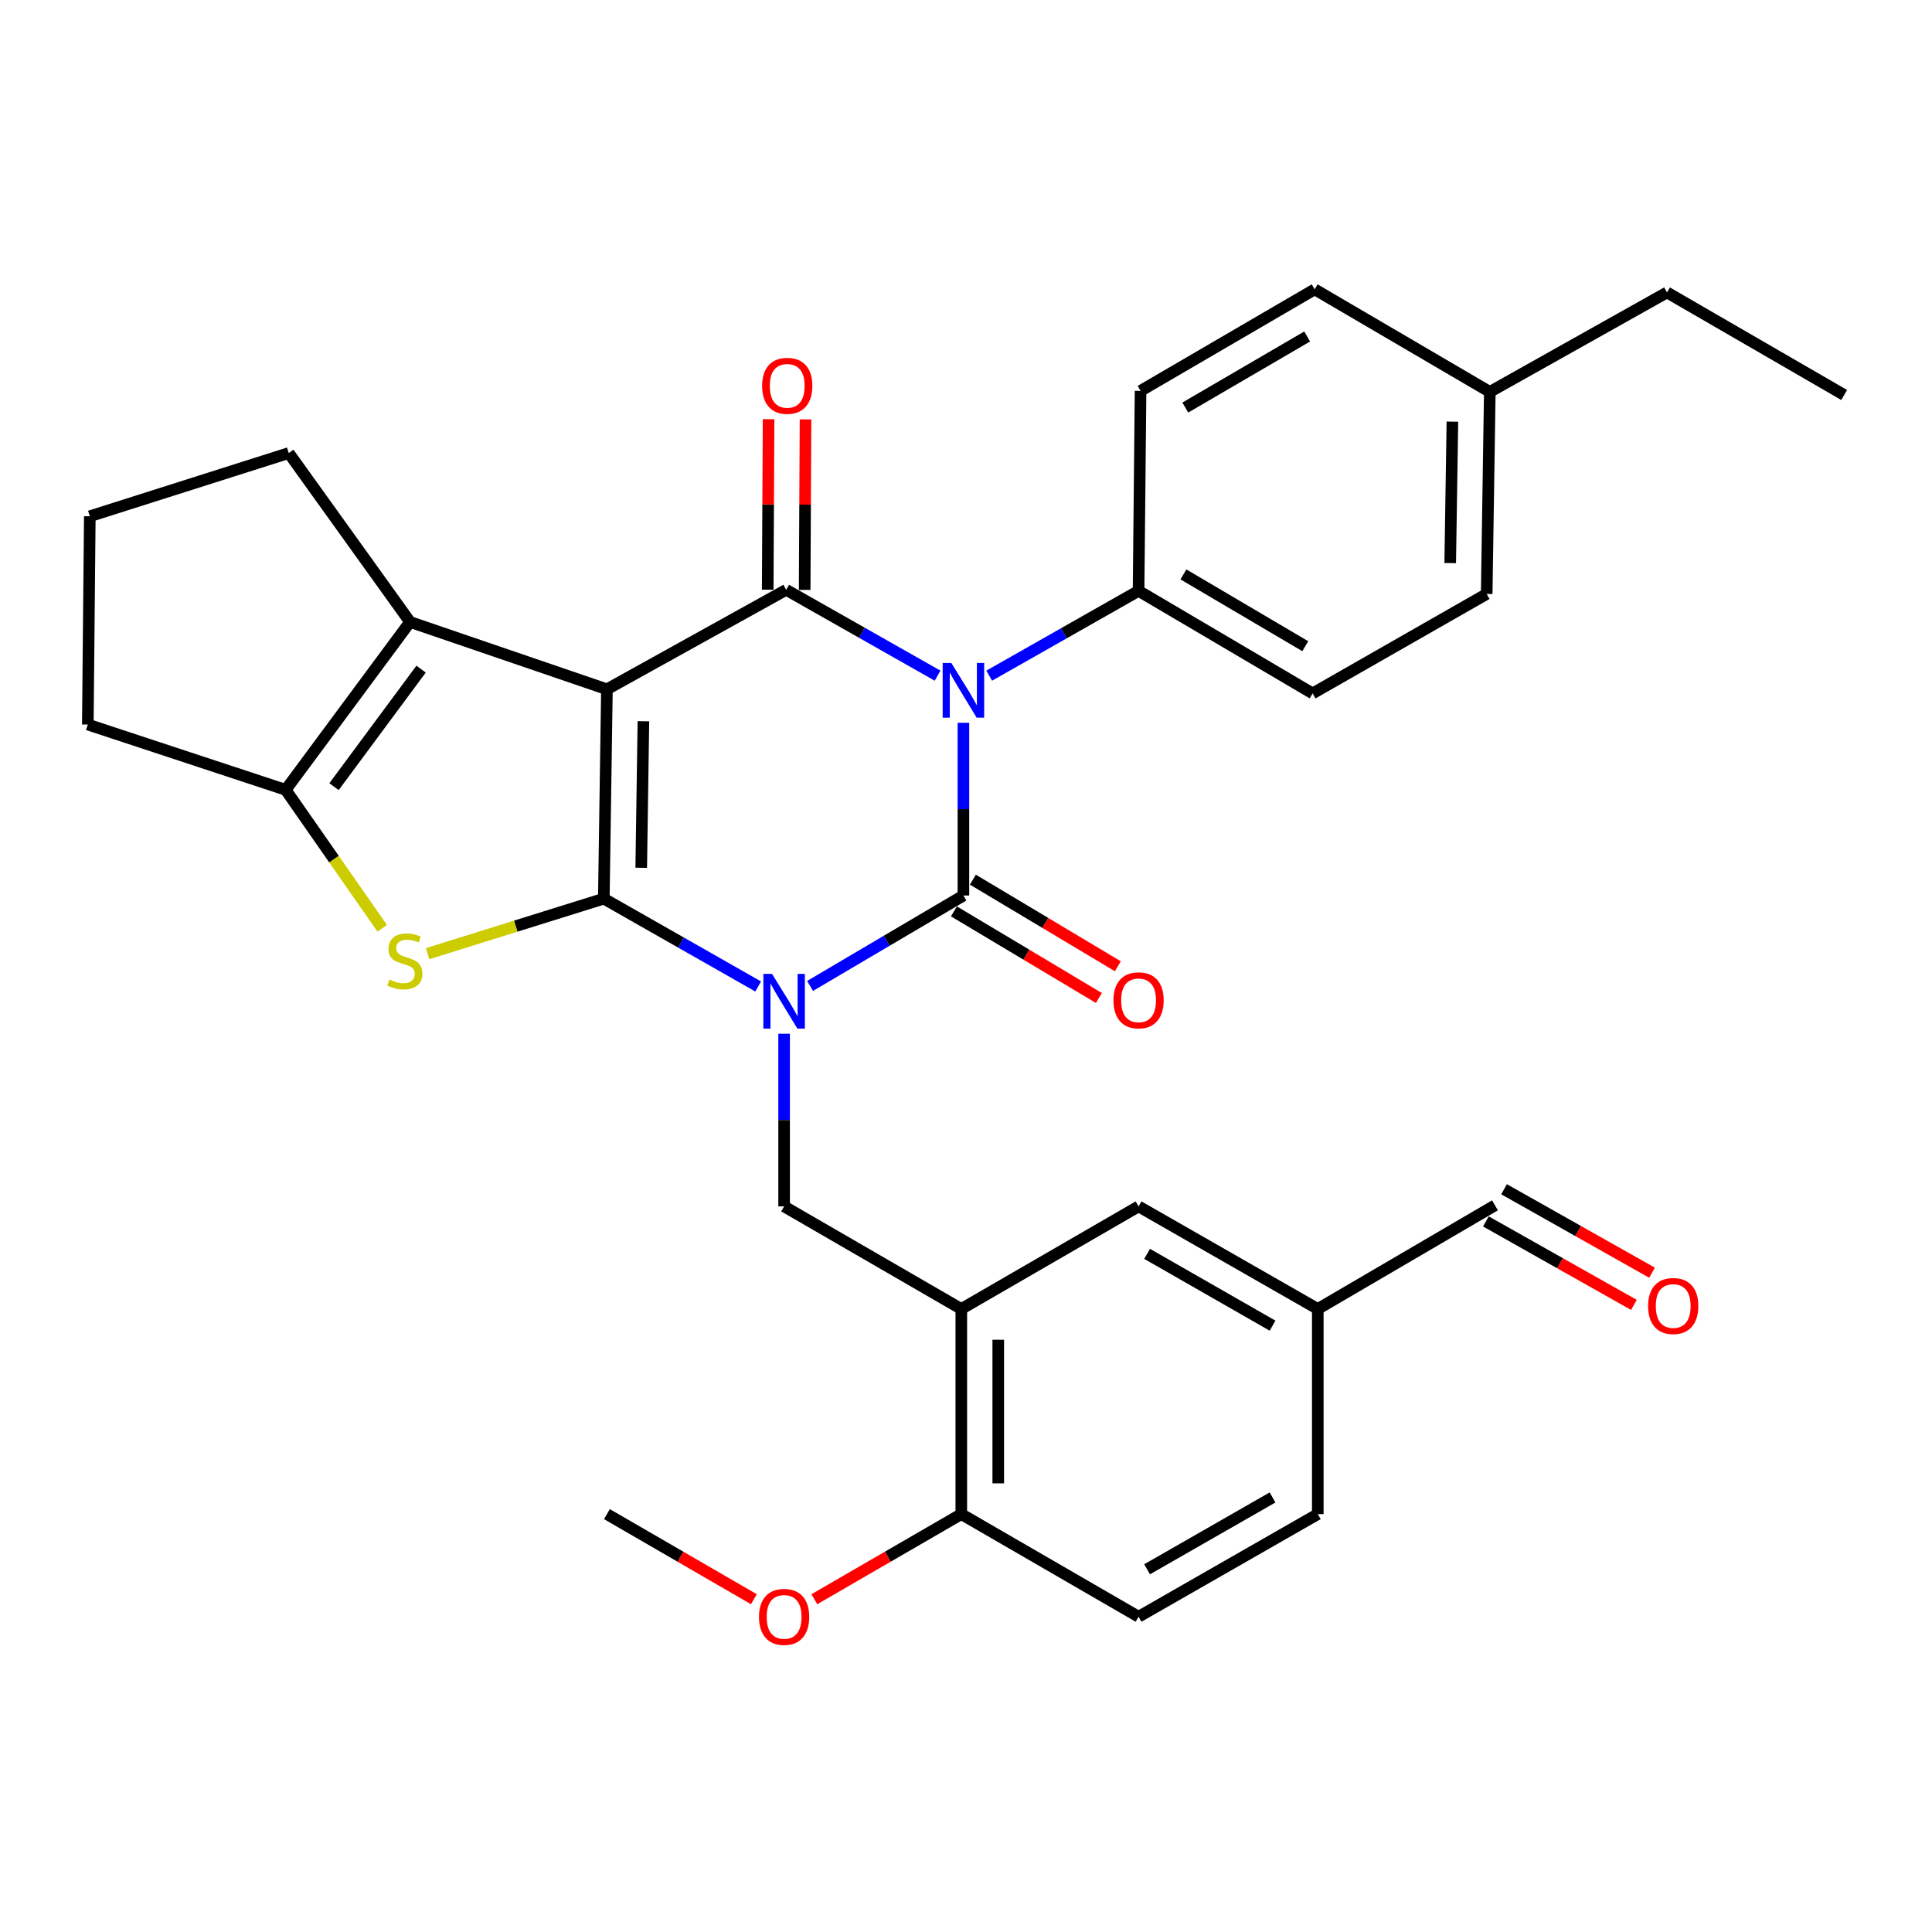 <?xml version='1.0' encoding='iso-8859-1'?>
<svg version='1.1' baseProfile='full'
              xmlns='http://www.w3.org/2000/svg'
                      xmlns:rdkit='http://www.rdkit.org/xml'
                      xmlns:xlink='http://www.w3.org/1999/xlink'
                  xml:space='preserve'
width='1000px' height='1000px' viewBox='0 0 1000 1000'>
<!-- END OF HEADER -->
<rect style='opacity:1.0;fill:#FFFFFF;stroke:none' width='1000' height='1000' x='0' y='0'> </rect>
<path class='bond-0' d='M 392.43,510.599 L 352.484,487.867' style='fill:none;fill-rule:evenodd;stroke:#0000FF;stroke-width:6px;stroke-linecap:butt;stroke-linejoin:miter;stroke-opacity:1' />
<path class='bond-0' d='M 352.484,487.867 L 312.538,465.135' style='fill:none;fill-rule:evenodd;stroke:#000000;stroke-width:6px;stroke-linecap:butt;stroke-linejoin:miter;stroke-opacity:1' />
<path class='bond-2' d='M 419.288,510.318 L 458.975,486.919' style='fill:none;fill-rule:evenodd;stroke:#0000FF;stroke-width:6px;stroke-linecap:butt;stroke-linejoin:miter;stroke-opacity:1' />
<path class='bond-2' d='M 458.975,486.919 L 498.661,463.521' style='fill:none;fill-rule:evenodd;stroke:#000000;stroke-width:6px;stroke-linecap:butt;stroke-linejoin:miter;stroke-opacity:1' />
<path class='bond-8' d='M 405.855,535.053 L 405.855,579.742' style='fill:none;fill-rule:evenodd;stroke:#0000FF;stroke-width:6px;stroke-linecap:butt;stroke-linejoin:miter;stroke-opacity:1' />
<path class='bond-8' d='M 405.855,579.742 L 405.855,624.431' style='fill:none;fill-rule:evenodd;stroke:#000000;stroke-width:6px;stroke-linecap:butt;stroke-linejoin:miter;stroke-opacity:1' />
<path class='bond-1' d='M 312.538,465.135 L 314.142,356.774' style='fill:none;fill-rule:evenodd;stroke:#000000;stroke-width:6px;stroke-linecap:butt;stroke-linejoin:miter;stroke-opacity:1' />
<path class='bond-1' d='M 331.901,449.164 L 333.024,373.312' style='fill:none;fill-rule:evenodd;stroke:#000000;stroke-width:6px;stroke-linecap:butt;stroke-linejoin:miter;stroke-opacity:1' />
<path class='bond-5' d='M 312.538,465.135 L 266.934,479.377' style='fill:none;fill-rule:evenodd;stroke:#000000;stroke-width:6px;stroke-linecap:butt;stroke-linejoin:miter;stroke-opacity:1' />
<path class='bond-5' d='M 266.934,479.377 L 221.33,493.619' style='fill:none;fill-rule:evenodd;stroke:#CCCC00;stroke-width:6px;stroke-linecap:butt;stroke-linejoin:miter;stroke-opacity:1' />
<path class='bond-6' d='M 314.142,356.774 L 212.241,321.925' style='fill:none;fill-rule:evenodd;stroke:#000000;stroke-width:6px;stroke-linecap:butt;stroke-linejoin:miter;stroke-opacity:1' />
<path class='bond-32' d='M 314.142,356.774 L 406.928,305.287' style='fill:none;fill-rule:evenodd;stroke:#000000;stroke-width:6px;stroke-linecap:butt;stroke-linejoin:miter;stroke-opacity:1' />
<path class='bond-3' d='M 498.661,463.521 L 498.661,418.821' style='fill:none;fill-rule:evenodd;stroke:#000000;stroke-width:6px;stroke-linecap:butt;stroke-linejoin:miter;stroke-opacity:1' />
<path class='bond-3' d='M 498.661,418.821 L 498.661,374.121' style='fill:none;fill-rule:evenodd;stroke:#0000FF;stroke-width:6px;stroke-linecap:butt;stroke-linejoin:miter;stroke-opacity:1' />
<path class='bond-11' d='M 493.757,471.729 L 531.267,494.14' style='fill:none;fill-rule:evenodd;stroke:#000000;stroke-width:6px;stroke-linecap:butt;stroke-linejoin:miter;stroke-opacity:1' />
<path class='bond-11' d='M 531.267,494.14 L 568.777,516.55' style='fill:none;fill-rule:evenodd;stroke:#FF0000;stroke-width:6px;stroke-linecap:butt;stroke-linejoin:miter;stroke-opacity:1' />
<path class='bond-11' d='M 503.566,455.312 L 541.076,477.722' style='fill:none;fill-rule:evenodd;stroke:#000000;stroke-width:6px;stroke-linecap:butt;stroke-linejoin:miter;stroke-opacity:1' />
<path class='bond-11' d='M 541.076,477.722 L 578.586,500.132' style='fill:none;fill-rule:evenodd;stroke:#FF0000;stroke-width:6px;stroke-linecap:butt;stroke-linejoin:miter;stroke-opacity:1' />
<path class='bond-4' d='M 485.285,349.72 L 446.106,327.504' style='fill:none;fill-rule:evenodd;stroke:#0000FF;stroke-width:6px;stroke-linecap:butt;stroke-linejoin:miter;stroke-opacity:1' />
<path class='bond-4' d='M 446.106,327.504 L 406.928,305.287' style='fill:none;fill-rule:evenodd;stroke:#000000;stroke-width:6px;stroke-linecap:butt;stroke-linejoin:miter;stroke-opacity:1' />
<path class='bond-10' d='M 512.008,349.727 L 550.665,327.778' style='fill:none;fill-rule:evenodd;stroke:#0000FF;stroke-width:6px;stroke-linecap:butt;stroke-linejoin:miter;stroke-opacity:1' />
<path class='bond-10' d='M 550.665,327.778 L 589.322,305.829' style='fill:none;fill-rule:evenodd;stroke:#000000;stroke-width:6px;stroke-linecap:butt;stroke-linejoin:miter;stroke-opacity:1' />
<path class='bond-12' d='M 416.49,305.336 L 416.716,261.206' style='fill:none;fill-rule:evenodd;stroke:#000000;stroke-width:6px;stroke-linecap:butt;stroke-linejoin:miter;stroke-opacity:1' />
<path class='bond-12' d='M 416.716,261.206 L 416.942,217.075' style='fill:none;fill-rule:evenodd;stroke:#FF0000;stroke-width:6px;stroke-linecap:butt;stroke-linejoin:miter;stroke-opacity:1' />
<path class='bond-12' d='M 397.366,305.238 L 397.592,261.108' style='fill:none;fill-rule:evenodd;stroke:#000000;stroke-width:6px;stroke-linecap:butt;stroke-linejoin:miter;stroke-opacity:1' />
<path class='bond-12' d='M 397.592,261.108 L 397.818,216.977' style='fill:none;fill-rule:evenodd;stroke:#FF0000;stroke-width:6px;stroke-linecap:butt;stroke-linejoin:miter;stroke-opacity:1' />
<path class='bond-7' d='M 197.829,480.48 L 172.847,444.647' style='fill:none;fill-rule:evenodd;stroke:#CCCC00;stroke-width:6px;stroke-linecap:butt;stroke-linejoin:miter;stroke-opacity:1' />
<path class='bond-7' d='M 172.847,444.647 L 147.866,408.814' style='fill:none;fill-rule:evenodd;stroke:#000000;stroke-width:6px;stroke-linecap:butt;stroke-linejoin:miter;stroke-opacity:1' />
<path class='bond-21' d='M 212.241,321.925 L 149.47,234.495' style='fill:none;fill-rule:evenodd;stroke:#000000;stroke-width:6px;stroke-linecap:butt;stroke-linejoin:miter;stroke-opacity:1' />
<path class='bond-33' d='M 212.241,321.925 L 147.866,408.814' style='fill:none;fill-rule:evenodd;stroke:#000000;stroke-width:6px;stroke-linecap:butt;stroke-linejoin:miter;stroke-opacity:1' />
<path class='bond-33' d='M 217.951,346.343 L 172.889,407.166' style='fill:none;fill-rule:evenodd;stroke:#000000;stroke-width:6px;stroke-linecap:butt;stroke-linejoin:miter;stroke-opacity:1' />
<path class='bond-22' d='M 147.866,408.814 L 45.455,375.027' style='fill:none;fill-rule:evenodd;stroke:#000000;stroke-width:6px;stroke-linecap:butt;stroke-linejoin:miter;stroke-opacity:1' />
<path class='bond-9' d='M 405.855,624.431 L 497.567,677.523' style='fill:none;fill-rule:evenodd;stroke:#000000;stroke-width:6px;stroke-linecap:butt;stroke-linejoin:miter;stroke-opacity:1' />
<path class='bond-13' d='M 497.567,677.523 L 497.567,783.706' style='fill:none;fill-rule:evenodd;stroke:#000000;stroke-width:6px;stroke-linecap:butt;stroke-linejoin:miter;stroke-opacity:1' />
<path class='bond-13' d='M 516.691,693.45 L 516.691,767.779' style='fill:none;fill-rule:evenodd;stroke:#000000;stroke-width:6px;stroke-linecap:butt;stroke-linejoin:miter;stroke-opacity:1' />
<path class='bond-14' d='M 497.567,677.523 L 589.322,624.431' style='fill:none;fill-rule:evenodd;stroke:#000000;stroke-width:6px;stroke-linecap:butt;stroke-linejoin:miter;stroke-opacity:1' />
<path class='bond-15' d='M 589.322,305.829 L 679.409,358.91' style='fill:none;fill-rule:evenodd;stroke:#000000;stroke-width:6px;stroke-linecap:butt;stroke-linejoin:miter;stroke-opacity:1' />
<path class='bond-15' d='M 612.543,297.314 L 675.604,334.471' style='fill:none;fill-rule:evenodd;stroke:#000000;stroke-width:6px;stroke-linecap:butt;stroke-linejoin:miter;stroke-opacity:1' />
<path class='bond-16' d='M 589.322,305.829 L 590.352,202.313' style='fill:none;fill-rule:evenodd;stroke:#000000;stroke-width:6px;stroke-linecap:butt;stroke-linejoin:miter;stroke-opacity:1' />
<path class='bond-17' d='M 497.567,783.706 L 589.322,836.819' style='fill:none;fill-rule:evenodd;stroke:#000000;stroke-width:6px;stroke-linecap:butt;stroke-linejoin:miter;stroke-opacity:1' />
<path class='bond-27' d='M 497.567,783.706 L 459.536,805.731' style='fill:none;fill-rule:evenodd;stroke:#000000;stroke-width:6px;stroke-linecap:butt;stroke-linejoin:miter;stroke-opacity:1' />
<path class='bond-27' d='M 459.536,805.731 L 421.504,827.756' style='fill:none;fill-rule:evenodd;stroke:#FF0000;stroke-width:6px;stroke-linecap:butt;stroke-linejoin:miter;stroke-opacity:1' />
<path class='bond-19' d='M 589.322,624.431 L 682.086,677.523' style='fill:none;fill-rule:evenodd;stroke:#000000;stroke-width:6px;stroke-linecap:butt;stroke-linejoin:miter;stroke-opacity:1' />
<path class='bond-19' d='M 593.737,648.993 L 658.672,686.158' style='fill:none;fill-rule:evenodd;stroke:#000000;stroke-width:6px;stroke-linecap:butt;stroke-linejoin:miter;stroke-opacity:1' />
<path class='bond-24' d='M 679.409,358.91 L 769.506,307.433' style='fill:none;fill-rule:evenodd;stroke:#000000;stroke-width:6px;stroke-linecap:butt;stroke-linejoin:miter;stroke-opacity:1' />
<path class='bond-25' d='M 590.352,202.313 L 680.471,149.763' style='fill:none;fill-rule:evenodd;stroke:#000000;stroke-width:6px;stroke-linecap:butt;stroke-linejoin:miter;stroke-opacity:1' />
<path class='bond-25' d='M 613.504,210.951 L 676.587,174.166' style='fill:none;fill-rule:evenodd;stroke:#000000;stroke-width:6px;stroke-linecap:butt;stroke-linejoin:miter;stroke-opacity:1' />
<path class='bond-34' d='M 589.322,836.819 L 682.086,783.706' style='fill:none;fill-rule:evenodd;stroke:#000000;stroke-width:6px;stroke-linecap:butt;stroke-linejoin:miter;stroke-opacity:1' />
<path class='bond-34' d='M 593.734,812.255 L 658.669,775.077' style='fill:none;fill-rule:evenodd;stroke:#000000;stroke-width:6px;stroke-linecap:butt;stroke-linejoin:miter;stroke-opacity:1' />
<path class='bond-18' d='M 855.102,658.754 L 816.799,637.152' style='fill:none;fill-rule:evenodd;stroke:#FF0000;stroke-width:6px;stroke-linecap:butt;stroke-linejoin:miter;stroke-opacity:1' />
<path class='bond-18' d='M 816.799,637.152 L 778.496,615.55' style='fill:none;fill-rule:evenodd;stroke:#000000;stroke-width:6px;stroke-linecap:butt;stroke-linejoin:miter;stroke-opacity:1' />
<path class='bond-18' d='M 845.707,675.412 L 807.404,653.81' style='fill:none;fill-rule:evenodd;stroke:#FF0000;stroke-width:6px;stroke-linecap:butt;stroke-linejoin:miter;stroke-opacity:1' />
<path class='bond-18' d='M 807.404,653.81 L 769.101,632.208' style='fill:none;fill-rule:evenodd;stroke:#000000;stroke-width:6px;stroke-linecap:butt;stroke-linejoin:miter;stroke-opacity:1' />
<path class='bond-20' d='M 682.086,677.523 L 773.798,623.879' style='fill:none;fill-rule:evenodd;stroke:#000000;stroke-width:6px;stroke-linecap:butt;stroke-linejoin:miter;stroke-opacity:1' />
<path class='bond-23' d='M 682.086,677.523 L 682.086,783.706' style='fill:none;fill-rule:evenodd;stroke:#000000;stroke-width:6px;stroke-linecap:butt;stroke-linejoin:miter;stroke-opacity:1' />
<path class='bond-35' d='M 149.47,234.495 L 46.485,267.219' style='fill:none;fill-rule:evenodd;stroke:#000000;stroke-width:6px;stroke-linecap:butt;stroke-linejoin:miter;stroke-opacity:1' />
<path class='bond-28' d='M 45.455,375.027 L 46.485,267.219' style='fill:none;fill-rule:evenodd;stroke:#000000;stroke-width:6px;stroke-linecap:butt;stroke-linejoin:miter;stroke-opacity:1' />
<path class='bond-36' d='M 769.506,307.433 L 771.121,202.844' style='fill:none;fill-rule:evenodd;stroke:#000000;stroke-width:6px;stroke-linecap:butt;stroke-linejoin:miter;stroke-opacity:1' />
<path class='bond-36' d='M 750.626,291.45 L 751.756,218.237' style='fill:none;fill-rule:evenodd;stroke:#000000;stroke-width:6px;stroke-linecap:butt;stroke-linejoin:miter;stroke-opacity:1' />
<path class='bond-26' d='M 680.471,149.763 L 771.121,202.844' style='fill:none;fill-rule:evenodd;stroke:#000000;stroke-width:6px;stroke-linecap:butt;stroke-linejoin:miter;stroke-opacity:1' />
<path class='bond-29' d='M 771.121,202.844 L 862.833,151.367' style='fill:none;fill-rule:evenodd;stroke:#000000;stroke-width:6px;stroke-linecap:butt;stroke-linejoin:miter;stroke-opacity:1' />
<path class='bond-30' d='M 390.205,827.756 L 352.174,805.731' style='fill:none;fill-rule:evenodd;stroke:#FF0000;stroke-width:6px;stroke-linecap:butt;stroke-linejoin:miter;stroke-opacity:1' />
<path class='bond-30' d='M 352.174,805.731 L 314.142,783.706' style='fill:none;fill-rule:evenodd;stroke:#000000;stroke-width:6px;stroke-linecap:butt;stroke-linejoin:miter;stroke-opacity:1' />
<path class='bond-31' d='M 862.833,151.367 L 954.545,204.448' style='fill:none;fill-rule:evenodd;stroke:#000000;stroke-width:6px;stroke-linecap:butt;stroke-linejoin:miter;stroke-opacity:1' />
<path  class='atom-0' d='M 399.595 504.078
L 408.875 519.078
Q 409.795 520.558, 411.275 523.238
Q 412.755 525.918, 412.835 526.078
L 412.835 504.078
L 416.595 504.078
L 416.595 532.398
L 412.715 532.398
L 402.755 515.998
Q 401.595 514.078, 400.355 511.878
Q 399.155 509.678, 398.795 508.998
L 398.795 532.398
L 395.115 532.398
L 395.115 504.078
L 399.595 504.078
' fill='#0000FF'/>
<path  class='atom-4' d='M 492.401 343.146
L 501.681 358.146
Q 502.601 359.626, 504.081 362.306
Q 505.561 364.986, 505.641 365.146
L 505.641 343.146
L 509.401 343.146
L 509.401 371.466
L 505.521 371.466
L 495.561 355.066
Q 494.401 353.146, 493.161 350.946
Q 491.961 348.746, 491.601 348.066
L 491.601 371.466
L 487.921 371.466
L 487.921 343.146
L 492.401 343.146
' fill='#0000FF'/>
<path  class='atom-6' d='M 201.553 507.016
Q 201.873 507.136, 203.193 507.696
Q 204.513 508.256, 205.953 508.616
Q 207.433 508.936, 208.873 508.936
Q 211.553 508.936, 213.113 507.656
Q 214.673 506.336, 214.673 504.056
Q 214.673 502.496, 213.873 501.536
Q 213.113 500.576, 211.913 500.056
Q 210.713 499.536, 208.713 498.936
Q 206.193 498.176, 204.673 497.456
Q 203.193 496.736, 202.113 495.216
Q 201.073 493.696, 201.073 491.136
Q 201.073 487.576, 203.473 485.376
Q 205.913 483.176, 210.713 483.176
Q 213.993 483.176, 217.713 484.736
L 216.793 487.816
Q 213.393 486.416, 210.833 486.416
Q 208.073 486.416, 206.553 487.576
Q 205.033 488.696, 205.073 490.656
Q 205.073 492.176, 205.833 493.096
Q 206.633 494.016, 207.753 494.536
Q 208.913 495.056, 210.833 495.656
Q 213.393 496.456, 214.913 497.256
Q 216.433 498.056, 217.513 499.696
Q 218.633 501.296, 218.633 504.056
Q 218.633 507.976, 215.993 510.096
Q 213.393 512.176, 209.033 512.176
Q 206.513 512.176, 204.593 511.616
Q 202.713 511.096, 200.473 510.176
L 201.553 507.016
' fill='#CCCC00'/>
<path  class='atom-12' d='M 576.322 517.765
Q 576.322 510.965, 579.682 507.165
Q 583.042 503.365, 589.322 503.365
Q 595.602 503.365, 598.962 507.165
Q 602.322 510.965, 602.322 517.765
Q 602.322 524.645, 598.922 528.565
Q 595.522 532.445, 589.322 532.445
Q 583.082 532.445, 579.682 528.565
Q 576.322 524.685, 576.322 517.765
M 589.322 529.245
Q 593.642 529.245, 595.962 526.365
Q 598.322 523.445, 598.322 517.765
Q 598.322 512.205, 595.962 509.405
Q 593.642 506.565, 589.322 506.565
Q 585.002 506.565, 582.642 509.365
Q 580.322 512.165, 580.322 517.765
Q 580.322 523.485, 582.642 526.365
Q 585.002 529.245, 589.322 529.245
' fill='#FF0000'/>
<path  class='atom-13' d='M 394.47 199.704
Q 394.47 192.904, 397.83 189.104
Q 401.19 185.304, 407.47 185.304
Q 413.75 185.304, 417.11 189.104
Q 420.47 192.904, 420.47 199.704
Q 420.47 206.584, 417.07 210.504
Q 413.67 214.384, 407.47 214.384
Q 401.23 214.384, 397.83 210.504
Q 394.47 206.624, 394.47 199.704
M 407.47 211.184
Q 411.79 211.184, 414.11 208.304
Q 416.47 205.384, 416.47 199.704
Q 416.47 194.144, 414.11 191.344
Q 411.79 188.504, 407.47 188.504
Q 403.15 188.504, 400.79 191.304
Q 398.47 194.104, 398.47 199.704
Q 398.47 205.424, 400.79 208.304
Q 403.15 211.184, 407.47 211.184
' fill='#FF0000'/>
<path  class='atom-19' d='M 853.052 675.988
Q 853.052 669.188, 856.412 665.388
Q 859.772 661.588, 866.052 661.588
Q 872.332 661.588, 875.692 665.388
Q 879.052 669.188, 879.052 675.988
Q 879.052 682.868, 875.652 686.788
Q 872.252 690.668, 866.052 690.668
Q 859.812 690.668, 856.412 686.788
Q 853.052 682.908, 853.052 675.988
M 866.052 687.468
Q 870.372 687.468, 872.692 684.588
Q 875.052 681.668, 875.052 675.988
Q 875.052 670.428, 872.692 667.628
Q 870.372 664.788, 866.052 664.788
Q 861.732 664.788, 859.372 667.588
Q 857.052 670.388, 857.052 675.988
Q 857.052 681.708, 859.372 684.588
Q 861.732 687.468, 866.052 687.468
' fill='#FF0000'/>
<path  class='atom-28' d='M 392.855 836.899
Q 392.855 830.099, 396.215 826.299
Q 399.575 822.499, 405.855 822.499
Q 412.135 822.499, 415.495 826.299
Q 418.855 830.099, 418.855 836.899
Q 418.855 843.779, 415.455 847.699
Q 412.055 851.579, 405.855 851.579
Q 399.615 851.579, 396.215 847.699
Q 392.855 843.819, 392.855 836.899
M 405.855 848.379
Q 410.175 848.379, 412.495 845.499
Q 414.855 842.579, 414.855 836.899
Q 414.855 831.339, 412.495 828.539
Q 410.175 825.699, 405.855 825.699
Q 401.535 825.699, 399.175 828.499
Q 396.855 831.299, 396.855 836.899
Q 396.855 842.619, 399.175 845.499
Q 401.535 848.379, 405.855 848.379
' fill='#FF0000'/>
</svg>
